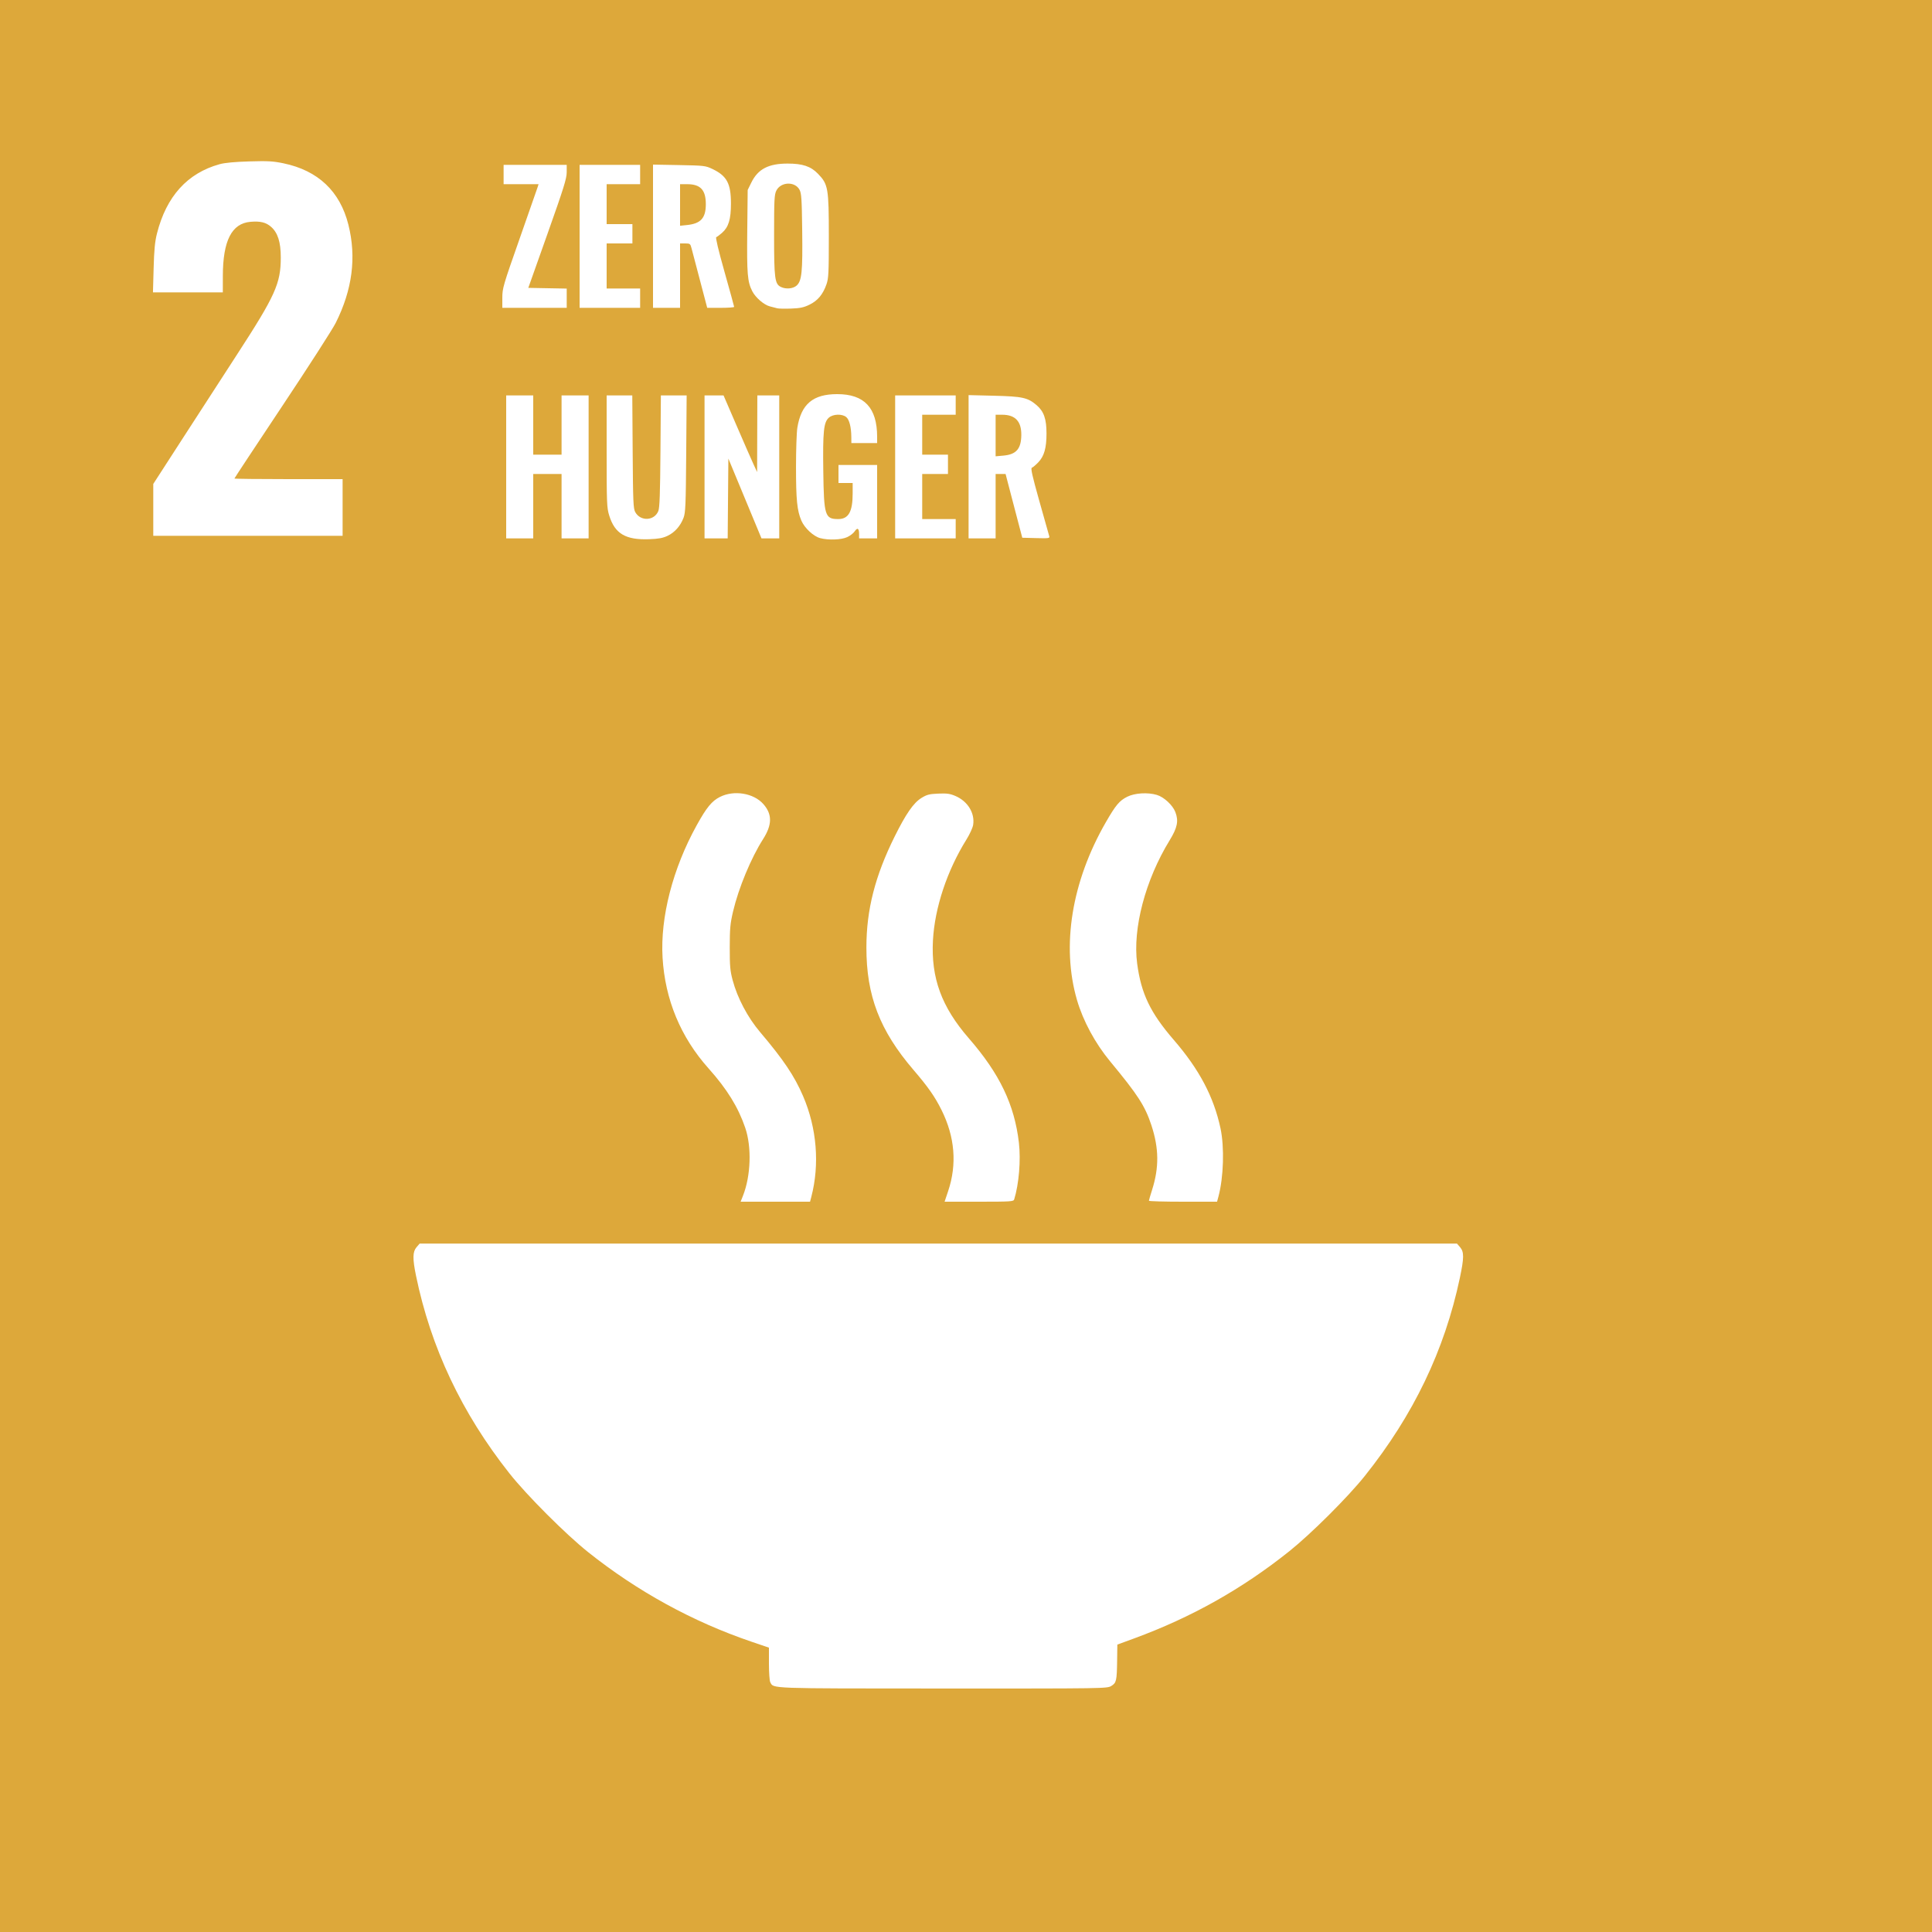 <?xml version="1.0" encoding="UTF-8" standalone="no"?>
<!-- Created with Inkscape (http://www.inkscape.org/) -->

<svg
   version="1.1"
   id="svg1"
   width="960"
   height="960"
   viewBox="0 0 960 960"
   sodipodi:docname="SDG2-ZeroHunger.svg"
   inkscape:version="1.3.2 (091e20e, 2023-11-25, custom)"
   xmlns:inkscape="http://www.inkscape.org/namespaces/inkscape"
   xmlns:sodipodi="http://sodipodi.sourceforge.net/DTD/sodipodi-0.dtd"
   xmlns="http://www.w3.org/2000/svg"
   xmlns:svg="http://www.w3.org/2000/svg">
  <defs
     id="defs1" />
  <sodipodi:namedview
     id="namedview1"
     pagecolor="#ffffff"
     bordercolor="#000000"
     borderopacity="0.25"
     inkscape:showpageshadow="2"
     inkscape:pageopacity="0.0"
     inkscape:pagecheckerboard="0"
     inkscape:deskcolor="#d1d1d1"
     inkscape:zoom="0.809375"
     inkscape:cx="479.38224"
     inkscape:cy="479.38224"
     inkscape:window-width="1920"
     inkscape:window-height="991"
     inkscape:window-x="-9"
     inkscape:window-y="-9"
     inkscape:window-maximized="1"
     inkscape:current-layer="g1" />
  <g
     inkscape:groupmode="layer"
     inkscape:label="Image"
     id="g1">
    <path
       style="display:inline;fill:#dda83a;fill-opacity:1"
       d="M 0,480 V 0 H 480 960 V 480 960 H 480 0 Z m 552.176,357.757 c 2.558,-1.56 2.786,-2.552 2.92,-12.726 l 0.104,-7.844 8.32,-3.054 c 28.512,-10.465 53.67,-24.6 77.12,-43.33 10.819,-8.642 29.085,-26.847 37.486,-37.363 24.229,-30.327 39.674,-62.499 47.266,-98.453 2.111,-9.998 2.131,-12.914 0.104,-15.271 L 723.951,617.92 H 466.24 208.529 l -1.545,1.796 c -1.952,2.27 -2.02,5.671 -0.283,14.116 7.362,35.778 22.768,68.374 46.475,98.328 8.604,10.872 27.985,30.257 39.121,39.131 24.409,19.45 51.831,34.491 80.983,44.42 l 8.8,2.997 v 7.968 c 0,4.383 0.295,8.52 0.656,9.194 1.74,3.252 -1.937,3.117 85.744,3.142 80.451,0.023 81.629,0.005 83.696,-1.255 z M 403.137,594.72 c 4.216,-16.149 2.752,-34.131 -4.072,-50.035 -4.293,-10.004 -9.756,-18.144 -21.364,-31.83 -6.176,-7.281 -11.283,-16.937 -13.654,-25.815 -1.244,-4.659 -1.451,-7.002 -1.438,-16.32 0.013,-9.432 0.236,-11.817 1.672,-17.92 2.724,-11.572 8.912,-26.468 14.888,-35.84 4.552,-7.138 4.6,-12.343 0.16,-17.399 -4.813,-5.482 -14.63,-7.099 -21.615,-3.561 -4.018,2.035 -6.607,5.192 -11.495,14.016 -11.915,21.508 -18.179,45.77 -16.994,65.824 1.232,20.848 8.99,39.54 22.846,55.04 9.201,10.293 14.772,19.322 18.255,29.584 3.234,9.531 2.763,23.75 -1.114,33.616 l -1.195,3.04 h 17.246 17.246 z M 503.94,596 c 2.366,-7.645 3.352,-19.533 2.341,-28.227 -2.192,-18.858 -9.584,-34.265 -24.866,-51.833 -13.567,-15.596 -18.851,-30.024 -17.837,-48.703 0.879,-16.191 7.02,-34.647 16.697,-50.172 1.572,-2.523 3.045,-5.751 3.273,-7.173 0.933,-5.835 -2.671,-11.732 -8.774,-14.357 -2.716,-1.169 -4.216,-1.379 -8.526,-1.197 -4.475,0.19 -5.684,0.5 -8.378,2.154 -3.931,2.412 -7.707,7.848 -13.33,19.188 -9.751,19.663 -14.01,36.368 -14.032,55.04 -0.029,24.044 6.625,41.354 23.43,60.954 7.271,8.481 10.611,13.261 13.919,19.92 6.627,13.341 7.735,26.907 3.285,40.212 L 469.363,597.12 h 17.115 c 15.742,0 17.143,-0.09 17.462,-1.12 z m 101.49,-1.405 c 2.575,-9.564 3.029,-24.599 1.025,-33.955 -3.347,-15.627 -10.534,-29.235 -23.151,-43.84 -11.728,-13.575 -16.251,-22.992 -18.257,-38.008 -2.316,-17.338 4.065,-41.553 16.139,-61.241 3.858,-6.291 4.533,-9.616 2.849,-14.027 -1.315,-3.443 -5.656,-7.472 -9.192,-8.532 -4.527,-1.356 -10.97,-0.963 -14.704,0.898 -3.894,1.94 -5.728,4.125 -10.668,12.706 -16.95,29.442 -22.137,61.346 -14.343,88.225 3.015,10.397 9.032,21.554 16.468,30.538 13.835,16.713 17.335,22.122 20.499,31.68 3.808,11.502 3.911,21.122 0.345,32.286 -0.849,2.659 -1.548,5.05 -1.552,5.314 -0.004,0.264 7.613,0.48 16.927,0.48 h 16.935 z M 331.699,266.254 c 3.578,-1.699 6.378,-4.851 7.94,-8.938 0.987,-2.582 1.139,-6.236 1.334,-31.876 l 0.219,-28.96 h -6.404 -6.404 l -0.207,27.68 c -0.158,21.216 -0.406,28.17 -1.061,29.779 -2.006,4.931 -8.889,5.228 -11.484,0.496 -0.948,-1.729 -1.094,-5.204 -1.263,-29.955 l -0.191,-28 H 307.809 301.44 v 27.773 c 0,25.953 0.084,28.044 1.278,31.912 2.786,9.019 8.144,12.196 19.842,11.766 4.663,-0.172 6.793,-0.562 9.139,-1.676 z m 89.211,0.666 c 1.469,-0.667 3.156,-1.954 3.75,-2.86 1.359,-2.075 2.22,-1.587 2.22,1.259 V 267.52 h 4.48 4.48 v -18.24 -18.24 h -9.6 -9.6 v 4.48 4.48 h 3.52 3.52 v 5.206 c 0,9.071 -2.054,12.714 -7.168,12.714 -6.6,0 -7.123,-1.669 -7.426,-23.7 -0.274,-19.921 0.196,-24.431 2.784,-26.7 2.072,-1.817 6.533,-1.971 8.601,-0.297 1.537,1.245 2.497,4.981 2.542,9.897 l 0.028,3.04 h 6.4 6.4 v -3.082 C 435.84,202.63 429.497,195.84 416,195.84 c -12.031,0 -17.897,4.942 -19.802,16.682 -0.367,2.265 -0.668,11.03 -0.668,19.478 0,16.367 0.538,21.74 2.672,26.702 1.592,3.701 6.004,7.806 9.342,8.694 4.088,1.087 10.419,0.861 13.366,-0.476 z M 264.96,251.52 v -16 h 7.04 7.04 v 16 16 h 6.72 6.72 V 232 196.48 h -6.72 -6.72 v 14.72 14.72 H 272 264.96 V 211.2 196.48 h -6.72 -6.72 V 232 267.52 h 6.72 6.72 z m 96.791,-3.833 0.169,-19.833 8.231,19.833 8.231,19.833 H 382.791 387.2 V 232 196.48 h -5.44 -5.44 l -0.055,19.04 -0.055,19.04 -1.777,-3.84 c -0.977,-2.112 -4.731,-10.68 -8.342,-19.04 l -6.566,-15.2 H 354.802 350.08 V 232 267.52 h 5.751 5.751 z M 474.88,262.72 v -4.8 h -8.32 -8.32 v -11.2 -11.2 h 6.4 6.4 v -4.8 -4.8 h -6.4 -6.4 V 216 206.08 h 8.32 8.32 v -4.8 -4.8 H 459.84 444.8 V 232 267.52 h 15.04 15.04 z m 19.84,-11.2 v -16 h 2.473 2.473 l 2.712,10.4 c 1.492,5.72 3.359,12.848 4.149,15.84 l 1.437,5.44 6.868,0.182 c 6.339,0.168 6.842,0.094 6.528,-0.96 -0.187,-0.628 -2.401,-8.476 -4.92,-17.439 -3.537,-12.588 -4.381,-16.359 -3.709,-16.572 0.478,-0.151 1.901,-1.347 3.162,-2.657 2.955,-3.07 4.108,-7.114 4.105,-14.394 -0.003,-7.212 -1.314,-10.949 -4.922,-14.038 -4.39,-3.757 -6.99,-4.333 -21.155,-4.681 l -12.64,-0.31 V 231.925 267.52 h 6.72 6.72 z m 0,-35.111 V 206.08 h 3.263 c 6.496,0 9.582,3.279 9.501,10.093 -0.082,6.843 -2.494,9.634 -8.826,10.208 L 494.72,226.738 Z M 170.24,252.16 v -14.08 h -26.88 c -14.784,0 -26.88,-0.139 -26.88,-0.308 0,-0.17 10.671,-16.333 23.713,-35.918 13.042,-19.585 25.012,-38.197 26.6,-41.359 8.307,-16.54 10.389,-32.657 6.315,-48.871 C 168.933,95.009 158.012,84.704 140.8,81.137 c -5.147,-1.067 -7.749,-1.21 -16.96,-0.935 -7.27,0.217 -12.154,0.678 -14.72,1.39 C 93.105,86.031 82.671,97.571 78.001,116.009 c -1.025,4.046 -1.412,8.06 -1.665,17.271 l -0.33,12 H 93.363 110.72 l 0.011,-8.16 c 0.024,-17.543 4.416,-26.133 13.758,-26.907 4.888,-0.405 7.687,0.279 10.213,2.498 3.338,2.931 4.818,7.602 4.818,15.211 0,12.951 -2.687,18.9 -21.893,48.474 -6.831,10.518 -18.955,29.238 -26.943,41.6 L 76.16,240.472 V 253.356 266.24 h 47.04 47.04 z M 402.274,151.371 c 4.079,-1.996 6.651,-5.096 8.409,-10.137 1.022,-2.928 1.156,-5.695 1.156,-23.794 0,-23.995 -0.327,-25.873 -5.411,-31.116 C 402.849,82.633 398.807,81.28 391.36,81.28 c -9.545,0 -14.732,2.718 -18.039,9.453 L 371.52,94.4 l -0.214,20.48 c -0.222,21.269 0.097,25.098 2.483,29.804 1.601,3.158 5.817,6.804 8.734,7.553 1.34,0.344 3.012,0.776 3.716,0.961 0.704,0.184 3.795,0.242 6.868,0.13 4.52,-0.166 6.272,-0.54 9.167,-1.956 z m -14.238,-8.776 c -3.05,-1.474 -3.397,-4.098 -3.396,-25.648 8.9e-4,-17.746 0.126,-20.238 1.12,-22.227 2.207,-4.418 9.209,-4.692 11.509,-0.45 0.964,1.779 1.142,4.468 1.338,20.317 0.255,20.586 -0.202,25.057 -2.797,27.333 -1.785,1.566 -5.299,1.871 -7.774,0.675 z M 281.6,148.177 v -4.783 l -9.545,-0.177 -9.545,-0.177 9.54,-26.88 c 8.052,-22.689 9.541,-27.454 9.545,-30.56 l 0.005,-3.68 h -15.68 -15.68 v 4.8 4.8 h 8.683 8.683 l -0.449,1.44 c -0.247,0.792 -4.298,12.381 -9.003,25.754 -8.155,23.179 -8.554,24.546 -8.554,29.28 v 4.966 h 16 16 z m 36.48,-0.017 v -4.8 h -8.32 -8.32 v -11.2 -11.2 h 6.4 6.4 v -4.8 -4.8 h -6.4 -6.4 v -9.92 -9.92 h 8.32 8.32 v -4.8 -4.8 H 303.04 288 v 35.52 35.52 h 15.04 15.04 z m 19.84,-11.2 v -16 h 2.535 c 2.391,0 2.571,0.136 3.165,2.4 0.346,1.32 1.957,7.44 3.58,13.6 1.623,6.16 3.234,12.28 3.58,13.6 l 0.629,2.4 h 6.695 c 3.682,0 6.692,-0.216 6.688,-0.48 -0.004,-0.264 -2.163,-8.112 -4.797,-17.44 -3.035,-10.748 -4.534,-17.046 -4.091,-17.194 0.385,-0.129 1.661,-1.078 2.836,-2.11 3.292,-2.891 4.46,-6.717 4.46,-14.616 0,-9.983 -2.037,-13.757 -9.28,-17.189 -3.365,-1.594 -4.092,-1.678 -16.48,-1.905 L 324.48,81.789 V 117.374 152.96 h 6.72 6.72 z m 0,-35.11 V 91.52 h 3.552 c 6.585,0 9.248,2.857 9.248,9.92 0,6.916 -2.484,9.674 -9.352,10.383 l -3.448,0.356 z"
       id="path1" />
  </g>
</svg>
